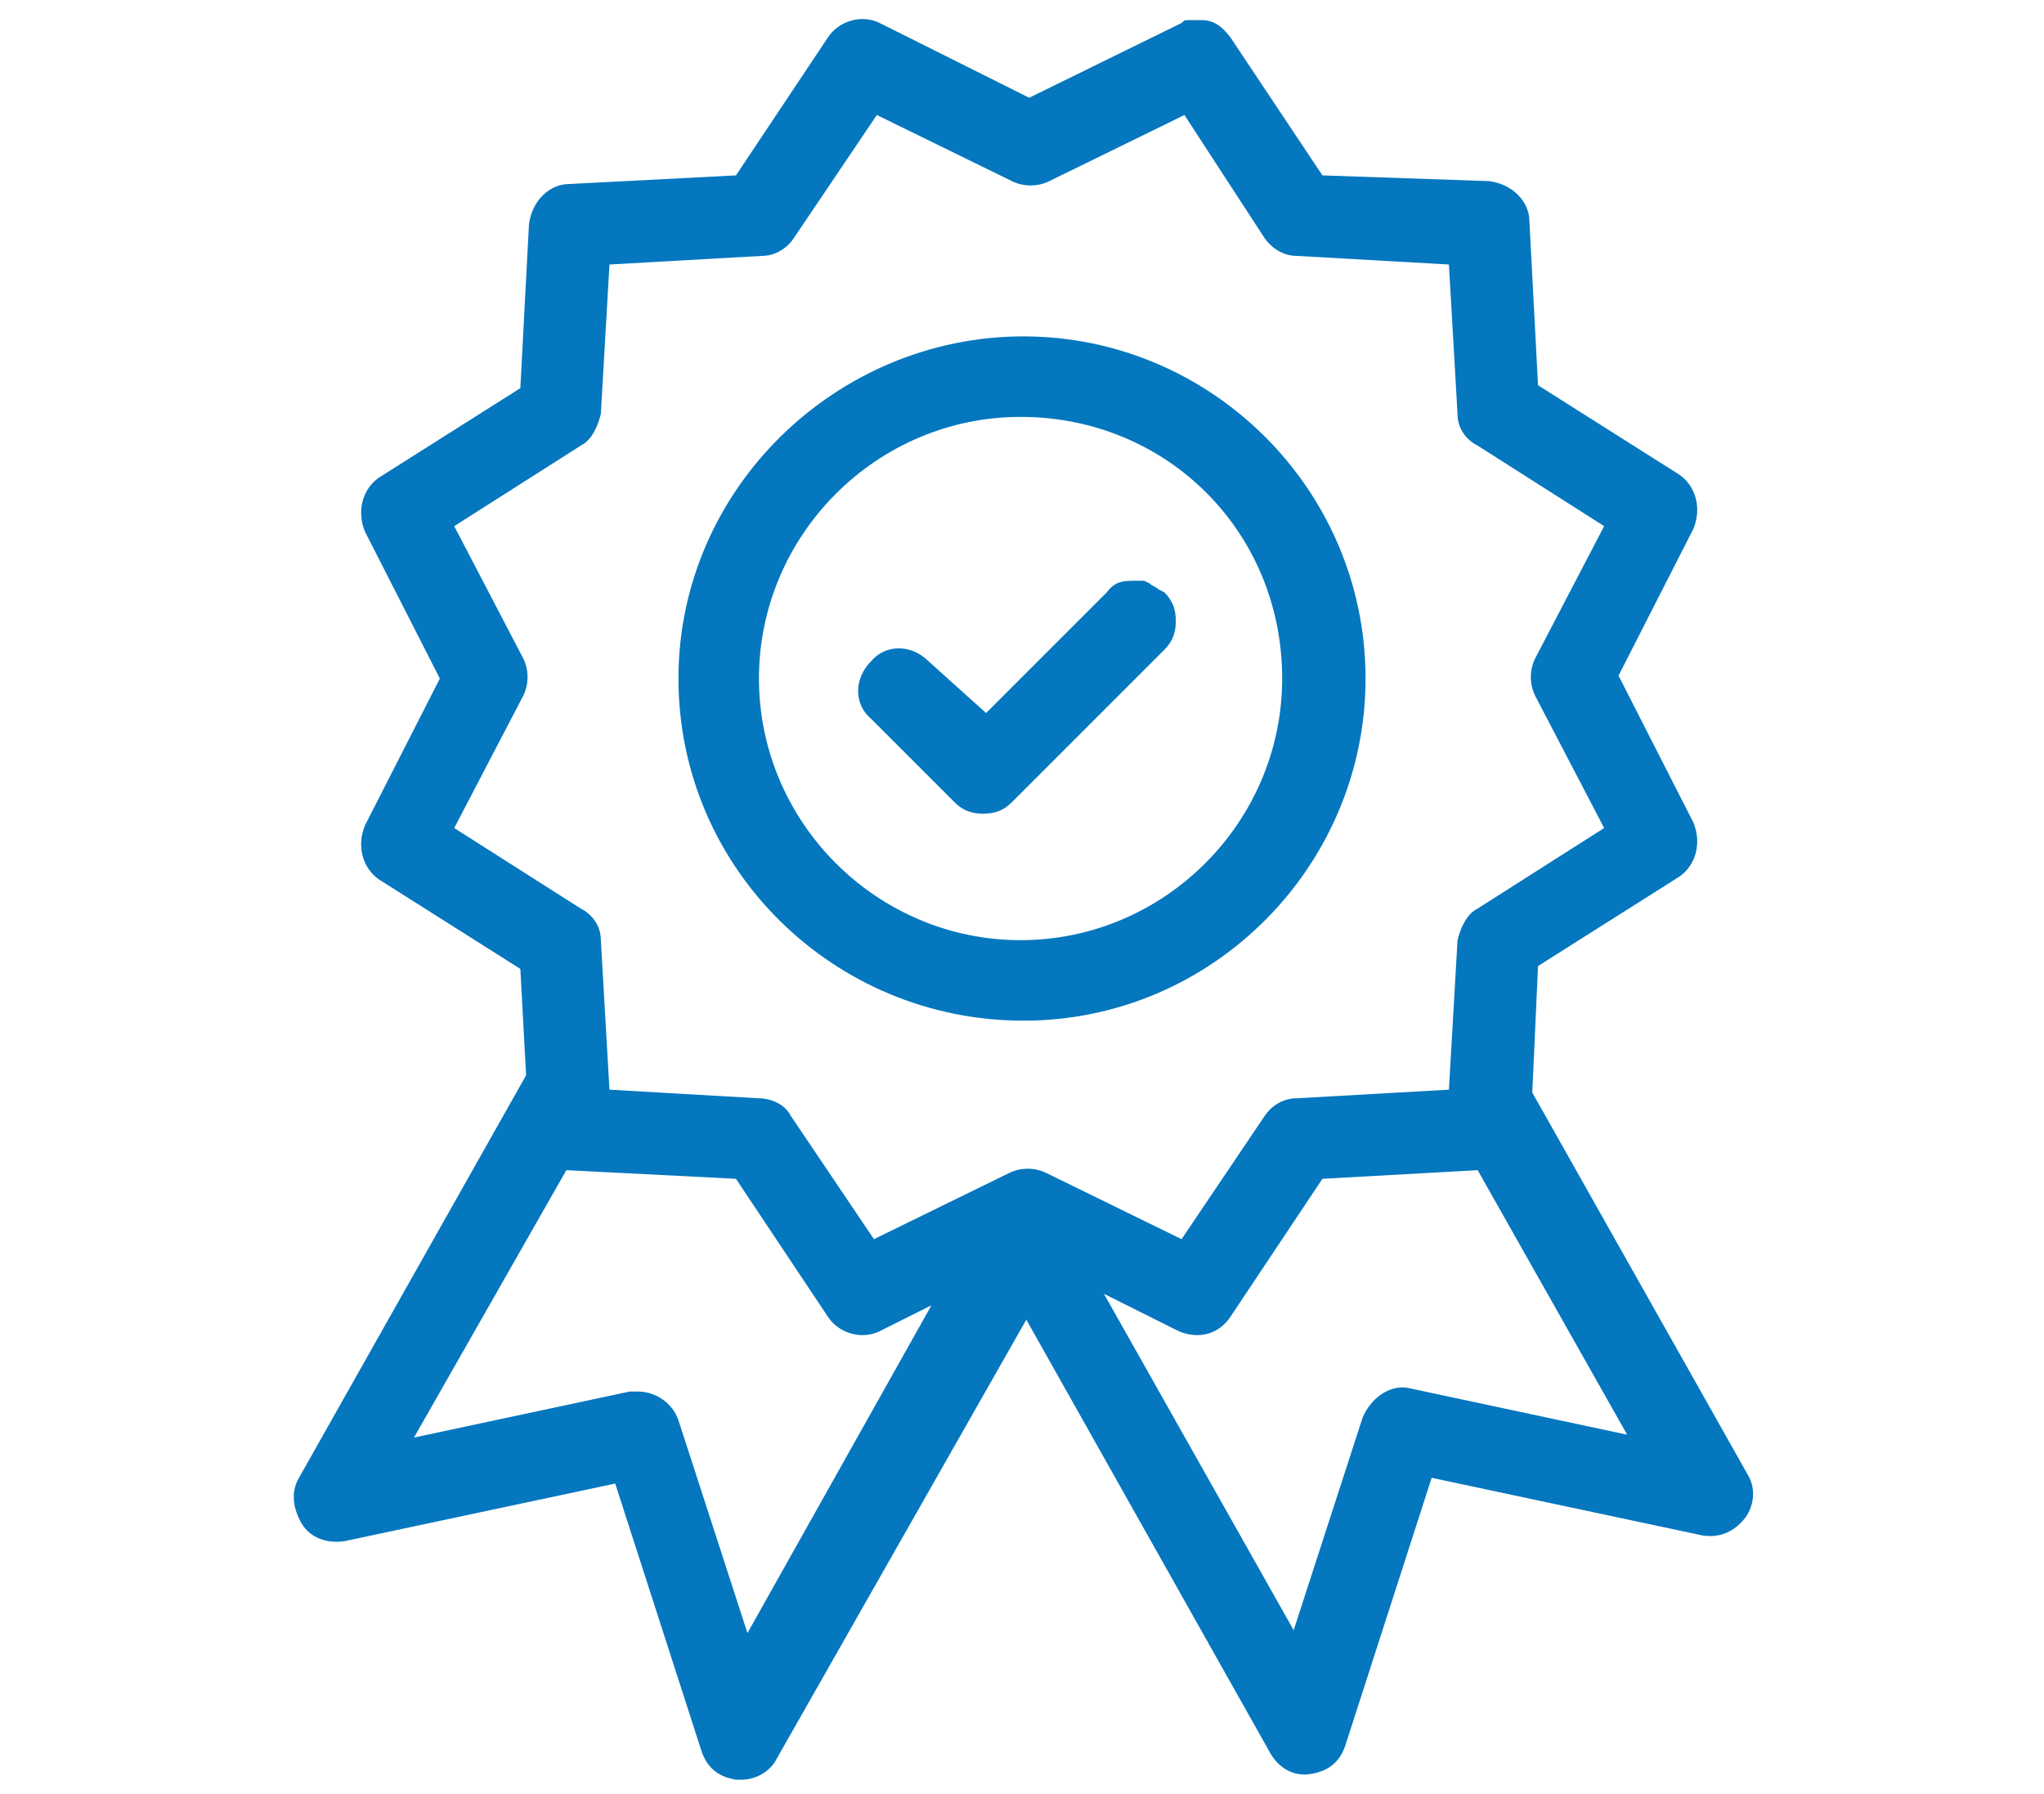 <svg xmlns="http://www.w3.org/2000/svg" xmlns:xlink="http://www.w3.org/1999/xlink" version="1.1" id="Layer_1" x="0px" y="0px" viewBox="0 0 71.1 62.4" style="enable-background:new 0 0 71.1 62.4;" xml:space="preserve"> <style type="text/css"> .st0{fill:none;stroke:#0477BF;stroke-width:2.5;stroke-linecap:round;stroke-linejoin:round;} .st1{fill:#0477BF;} </style> <g> <path class="st1" d="M60.8,51.3l-7.5-13.3l0.2-4.4l4.9-3.1c0.6-0.4,0.8-1.2,0.5-1.9l-2.6-5.1l2.6-5.1c0.3-0.7,0.1-1.5-0.5-1.9 l-4.9-3.1l-0.3-5.7c0-0.7-0.6-1.3-1.4-1.4L46,6.1l-3.2-4.8c-0.3-0.4-0.6-0.6-1-0.6l-0.1,0l-0.3,0c-0.2,0-0.2,0-0.3,0.1l-5.3,2.6 l-5.2-2.6c-0.6-0.3-1.4-0.1-1.8,0.5l-3.2,4.8l-5.8,0.3c-0.7,0-1.3,0.6-1.4,1.4l-0.3,5.7l-4.9,3.1c-0.6,0.4-0.8,1.2-0.5,1.9l2.6,5.1 l-2.6,5.1c-0.3,0.7-0.1,1.5,0.5,1.9l4.9,3.1l0.2,3.7l-7.9,14c-0.3,0.5-0.2,1.1,0.1,1.6c0.3,0.5,0.9,0.7,1.5,0.6l9.4-2l3,9.3 c0.2,0.6,0.6,0.9,1.2,1c0.1,0,0.1,0,0.2,0c0.5,0,1-0.3,1.2-0.7l8.7-15.3L44.2,61c0.3,0.5,0.8,0.8,1.4,0.7c0.6-0.1,1-0.4,1.2-1 l3-9.3l9.4,2c0.6,0.1,1.1-0.1,1.5-0.6C61,52.4,61.1,51.8,60.8,51.3z M19.7,40.7l5.9,0.3l3.2,4.8c0.4,0.6,1.2,0.8,1.8,0.5l1.8-0.9 L26,56.8l-2.4-7.4c-0.2-0.6-0.8-1-1.4-1c-0.1,0-0.2,0-0.3,0L14.4,50L19.7,40.7z M21.2,37.9l-0.3-5.2c0-0.5-0.3-0.9-0.7-1.1 l-4.4-2.8l2.4-4.6c0.2-0.4,0.2-0.9,0-1.3l-2.4-4.6l4.4-2.8c0.4-0.2,0.6-0.7,0.7-1.1l0.3-5.2l5.3-0.3c0.5,0,0.9-0.3,1.1-0.6l2.9-4.3 l4.7,2.3c0.4,0.2,0.9,0.2,1.3,0l4.7-2.3L44,8.3c0.3,0.4,0.7,0.6,1.1,0.6l5.3,0.3l0.3,5.2c0,0.5,0.3,0.9,0.7,1.1l4.4,2.8l-2.4,4.6 c-0.2,0.4-0.2,0.9,0,1.3l2.4,4.6l-4.4,2.8c-0.4,0.2-0.6,0.7-0.7,1.1l-0.3,5.2l-5.3,0.3c-0.5,0-0.9,0.3-1.1,0.6l-2.9,4.3l-4.7-2.3 c-0.4-0.2-0.9-0.2-1.3,0l-4.7,2.3l-2.9-4.3c-0.2-0.4-0.7-0.6-1.1-0.6L21.2,37.9z M41,46.3c0.7,0.3,1.4,0.1,1.8-0.5L46,41l5.4-0.3 l5.2,9.2l-7.5-1.6c-0.7-0.2-1.4,0.3-1.7,1l-2.4,7.4l-6.6-11.7L41,46.3z"></path> <path class="st1" d="M47.5,23.6c0-6.6-5.4-11.9-11.9-11.9S23.6,17,23.6,23.6S29,35.5,35.6,35.5S47.5,30.1,47.5,23.6z M44.6,23.6 c0,5-4.1,9.1-9.1,9.1c-5,0-9.1-4.1-9.1-9.1s4.1-9.1,9.1-9.1C40.6,14.5,44.6,18.5,44.6,23.6z"></path> <path class="st1" d="M40.3,20.5c-0.1-0.1-0.2-0.1-0.3-0.2l-0.2-0.1l-0.3,0c-0.4,0-0.7,0-1,0.4l-4.2,4.2L32.3,23 c-0.6-0.6-1.5-0.6-2,0c-0.6,0.6-0.6,1.5,0,2l2.9,2.9c0.3,0.3,0.6,0.4,1,0.4s0.7-0.1,1-0.4l5.3-5.3c0.3-0.3,0.4-0.6,0.4-1 c0-0.4-0.1-0.7-0.4-1L40.3,20.5z"></path> </g> </svg>